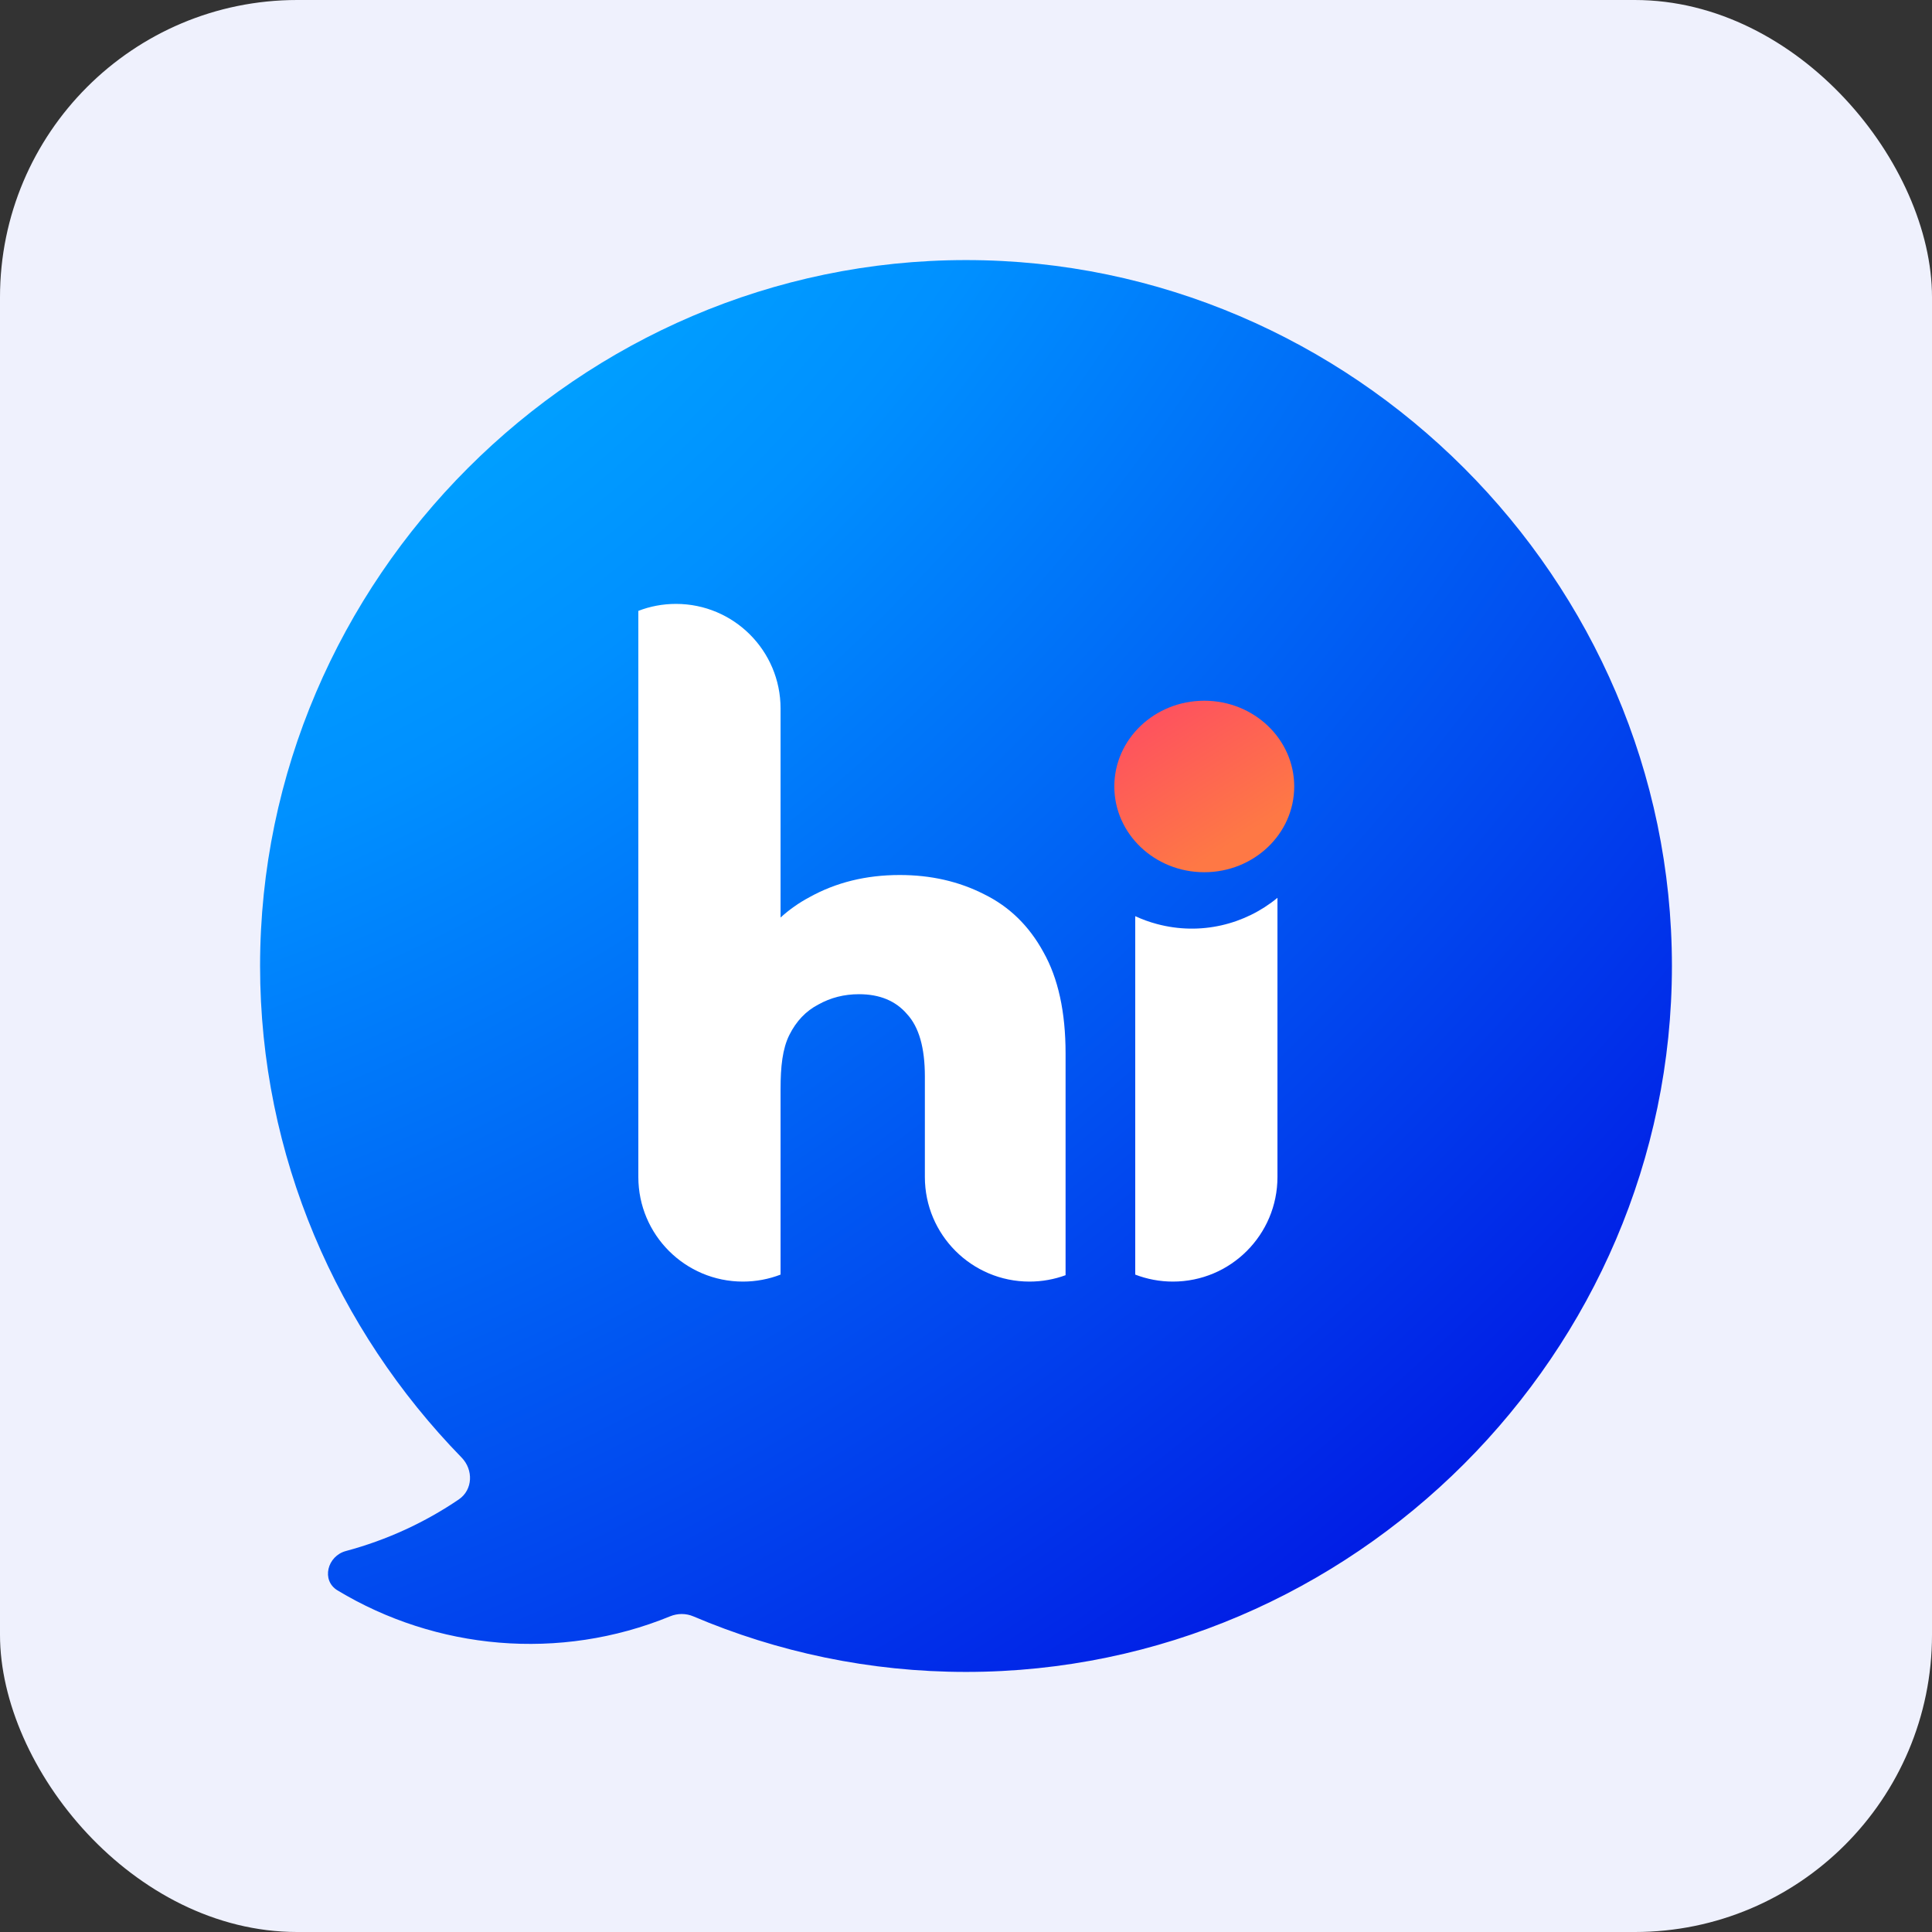 <svg width="52" height="52" viewBox="0 0 52 52" fill="none" xmlns="http://www.w3.org/2000/svg">
<rect x="0" y="0" width="52" height="52" fill="#333333" stroke="none"/>
<rect width="52" height="52" rx="8" fill="#EFF1FD"/>
<path fill-rule="evenodd" clip-rule="evenodd" d="M26 7C15.59 7 7 15.59 7 26C7 31.118 9.076 35.796 12.424 39.23C12.745 39.559 12.729 40.098 12.349 40.357C11.445 40.971 10.425 41.447 9.31 41.746C8.808 41.88 8.64 42.538 9.085 42.806C11.734 44.403 15.055 44.725 18.037 43.503C18.237 43.421 18.463 43.42 18.662 43.505C20.925 44.467 23.406 45 26 45C36.41 45 45 36.41 45 26C45 15.59 36.41 7 26 7Z" fill="url(#paint0_radial_144_9747)"/>
<path fill-rule="evenodd" clip-rule="evenodd" d="M30.555 24.659C30.741 24.745 30.936 24.816 31.139 24.87C32.315 25.185 33.511 24.884 34.383 24.165V31.679C34.383 33.234 33.123 34.494 31.569 34.494C31.211 34.494 30.87 34.427 30.555 34.306V24.659Z" fill="white"/>
<path fill-rule="evenodd" clip-rule="evenodd" d="M17.181 16.442C17.495 16.32 17.837 16.254 18.194 16.254C19.749 16.254 21.009 17.514 21.009 19.069V24.695C21.244 24.482 21.502 24.3 21.785 24.149C22.502 23.75 23.312 23.551 24.216 23.551C25.053 23.551 25.81 23.723 26.488 24.069C27.165 24.401 27.697 24.919 28.082 25.623C28.481 26.328 28.68 27.238 28.68 28.354V34.322C28.377 34.433 28.05 34.494 27.708 34.494C26.154 34.494 24.893 33.234 24.893 31.679H24.893V28.971C24.893 28.201 24.734 27.643 24.415 27.297C24.11 26.939 23.678 26.759 23.12 26.759C22.721 26.759 22.356 26.852 22.024 27.038C21.692 27.211 21.432 27.483 21.246 27.855C21.06 28.227 21.009 28.712 21.009 29.31V34.306C20.695 34.427 20.353 34.494 19.996 34.494C18.441 34.494 17.181 33.234 17.181 31.679V16.442Z" fill="white"/>
<ellipse cx="32.413" cy="21.168" rx="2.421" ry="2.308" fill="url(#paint1_linear_144_9747)"/>
<defs>
<radialGradient id="paint0_radial_144_9747" cx="0" cy="0" r="1" gradientUnits="userSpaceOnUse" gradientTransform="translate(1.669 -5.223) rotate(44.569) scale(59.564 73.3)">
<stop stop-color="#00D1FF"/>
<stop offset="0.451" stop-color="#0090FF"/>
<stop offset="1" stop-color="#0118E4"/>
</radialGradient>
<linearGradient id="paint1_linear_144_9747" x1="33.923" y1="22.232" x2="31.021" y2="17.619" gradientUnits="userSpaceOnUse">
<stop stop-color="#FE7845"/>
<stop offset="1" stop-color="#FE4567"/>
</linearGradient>
</defs>
</svg>
